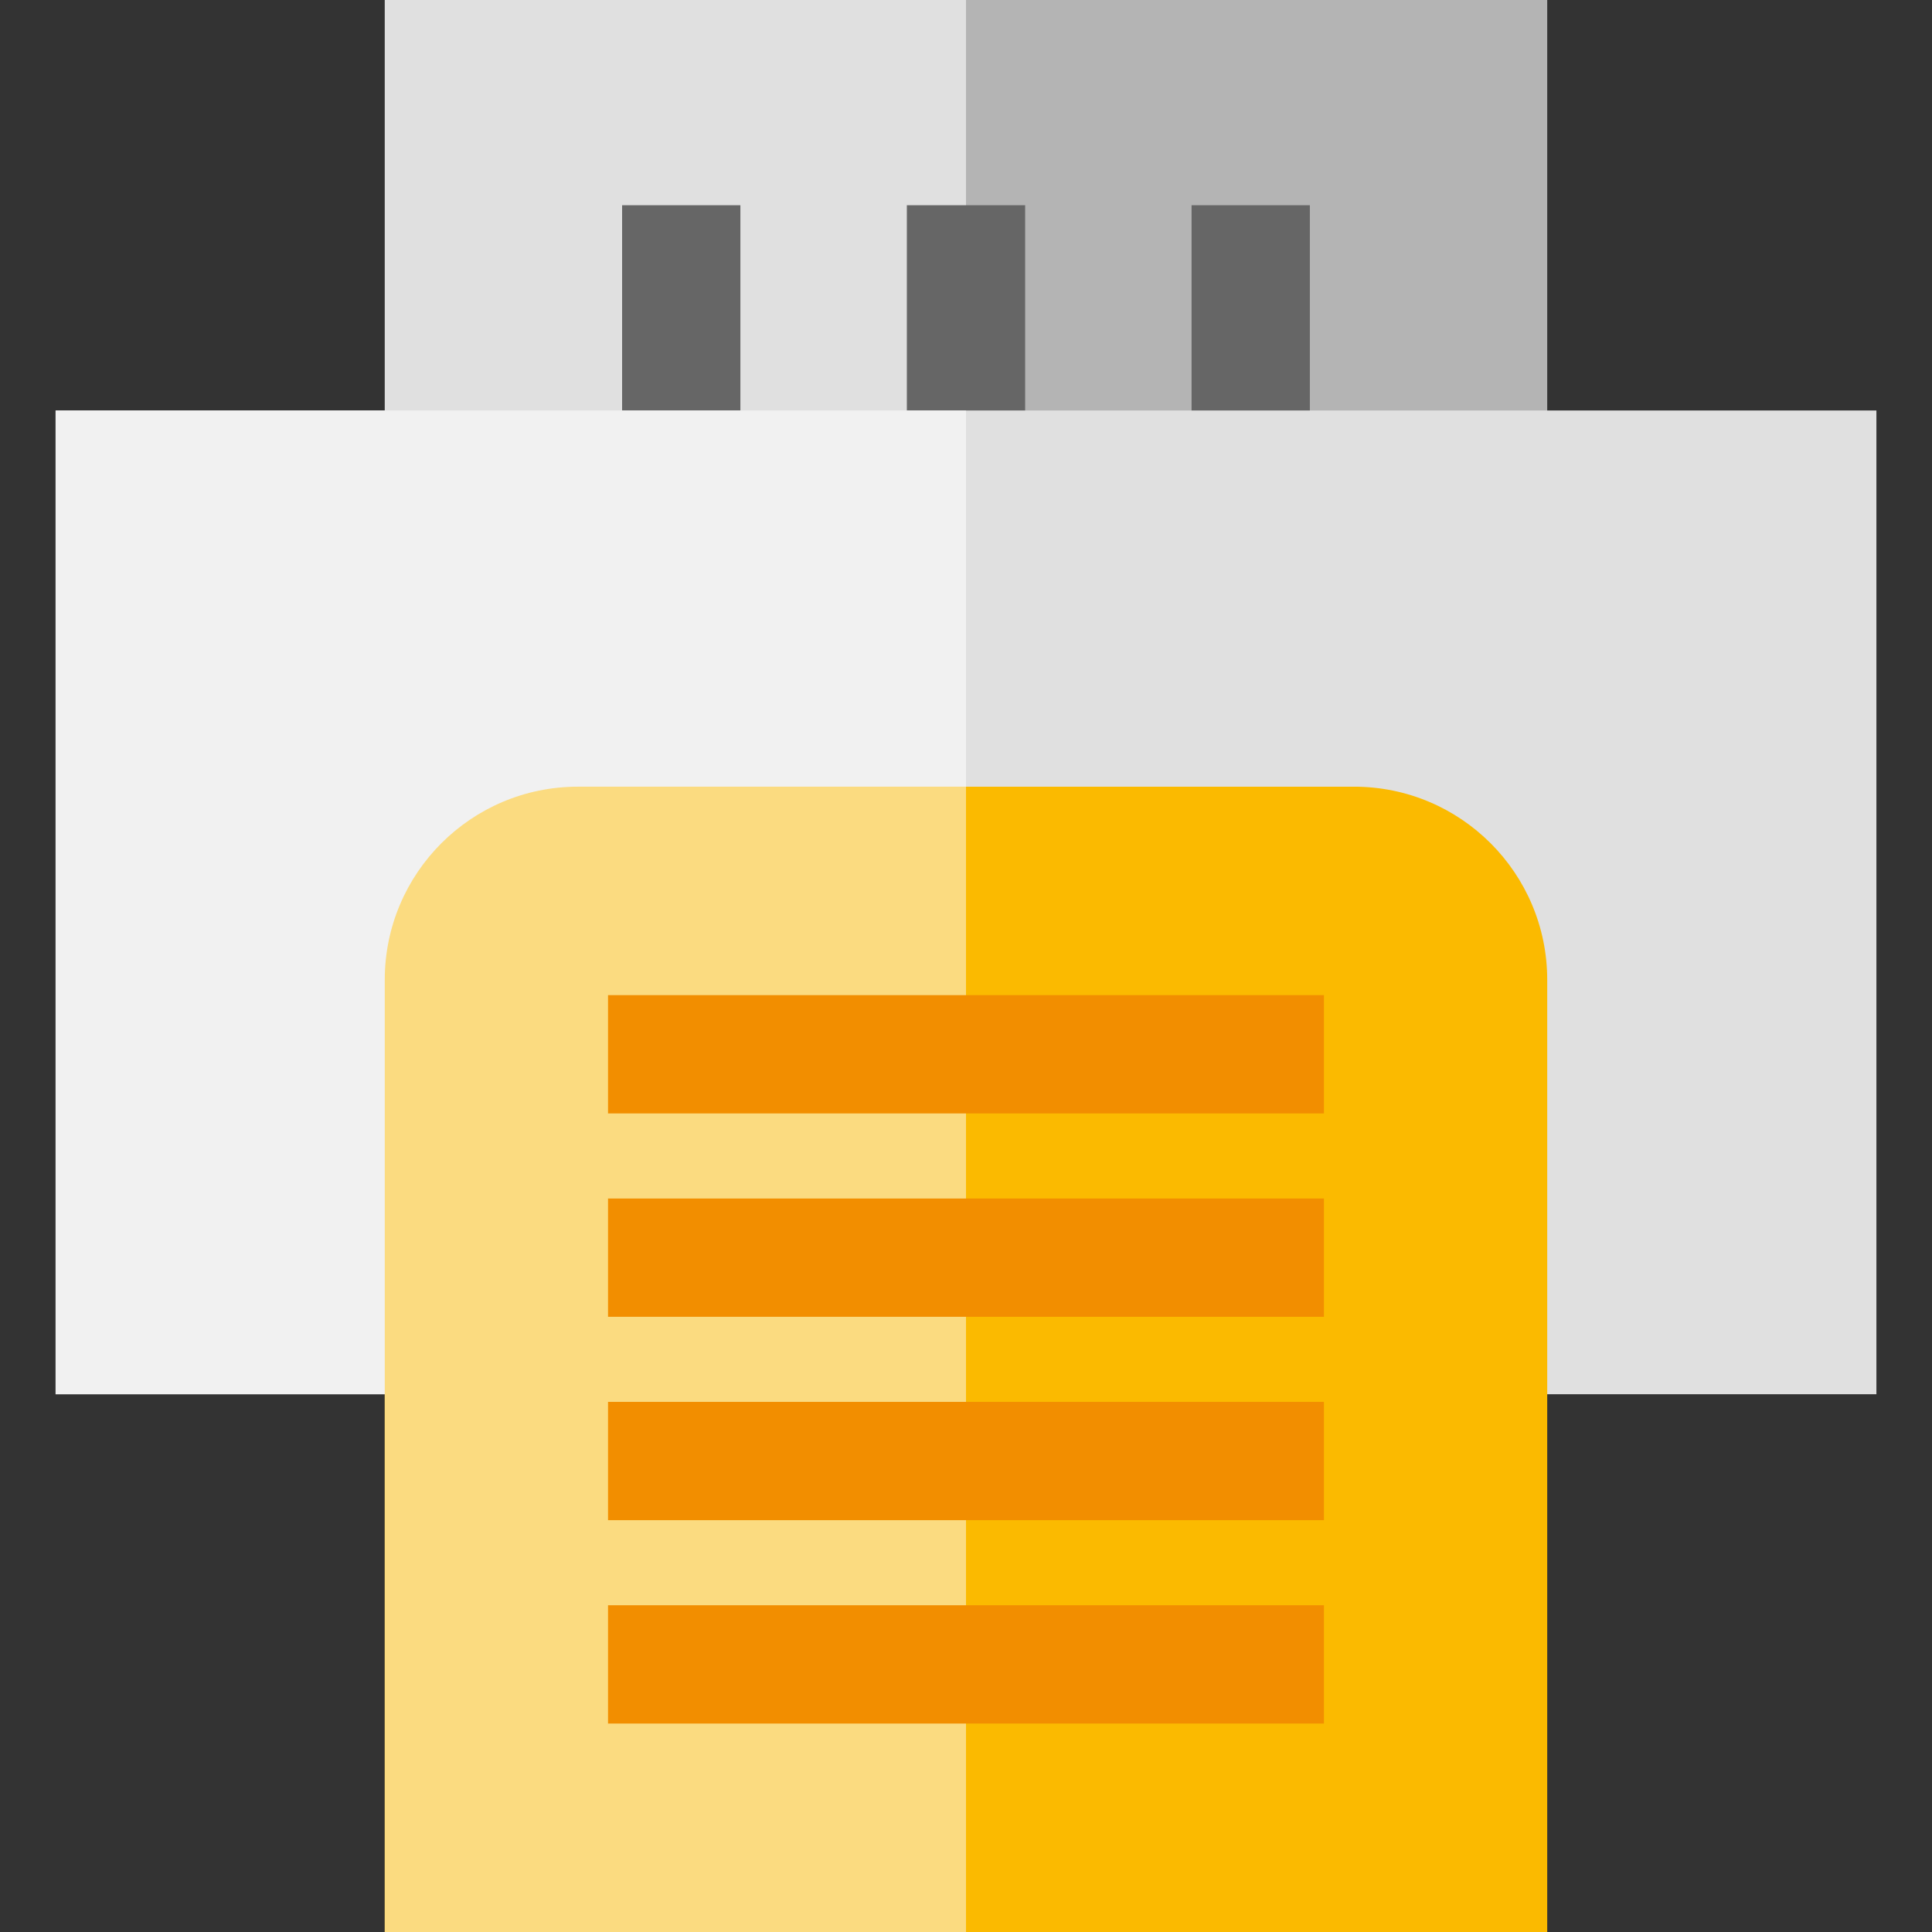 <?xml version="1.0" encoding="iso-8859-1"?>
<!-- Uploaded to: SVG Repo, www.svgrepo.com, Generator: SVG Repo Mixer Tools -->
<svg version="1.1" id="Layer_1" xmlns="http://www.w3.org/2000/svg" xmlns:xlink="http://www.w3.org/1999/xlink" 
	 viewBox="0 0 512 512" xml:space="preserve">
<rect x="0" y="0" width="512" height="512" fill="#333333" stroke="none"/>
<rect x="101.972" style="fill:#B4B4B4;" width="308.057" height="156.787"/>
<rect x="101.972" style="fill:#E0E0E0;" width="154.028" height="156.787"/>
<g>
	<rect x="164.864" y="54.387" style="fill:#666666;" width="31.347" height="74.48"/>
	<rect x="240.327" y="54.387" style="fill:#666666;" width="31.347" height="74.48"/>
	<rect x="315.779" y="54.387" style="fill:#666666;" width="31.347" height="74.48"/>
</g>
<rect x="14.733" y="108.784" style="fill:#E0E0E0;" width="482.534" height="260.702"/>
<path style="fill:#FBBA00;" d="M358.83,208.48H153.165c-28.277,0-51.2,22.923-51.2,51.199V512H410.03V259.679
	C410.03,231.403,387.108,208.48,358.83,208.48z"/>
<rect x="14.733" y="108.784" style="fill:#F1F1F1;" width="241.267" height="260.702"/>
<path style="fill:#FBDB80;" d="M256,208.479H153.165c-28.277,0-51.2,22.923-51.2,51.2V512H256V208.479z"/>
<g>
	<rect x="161.134" y="425.409" style="fill:#F28E00;" width="189.722" height="31.347"/>
	<rect x="161.134" y="371.513" style="fill:#F28E00;" width="189.722" height="31.347"/>
	<rect x="161.134" y="317.618" style="fill:#F28E00;" width="189.722" height="31.347"/>
	<rect x="161.134" y="263.722" style="fill:#F28E00;" width="189.722" height="31.347"/>
</g>
</svg>